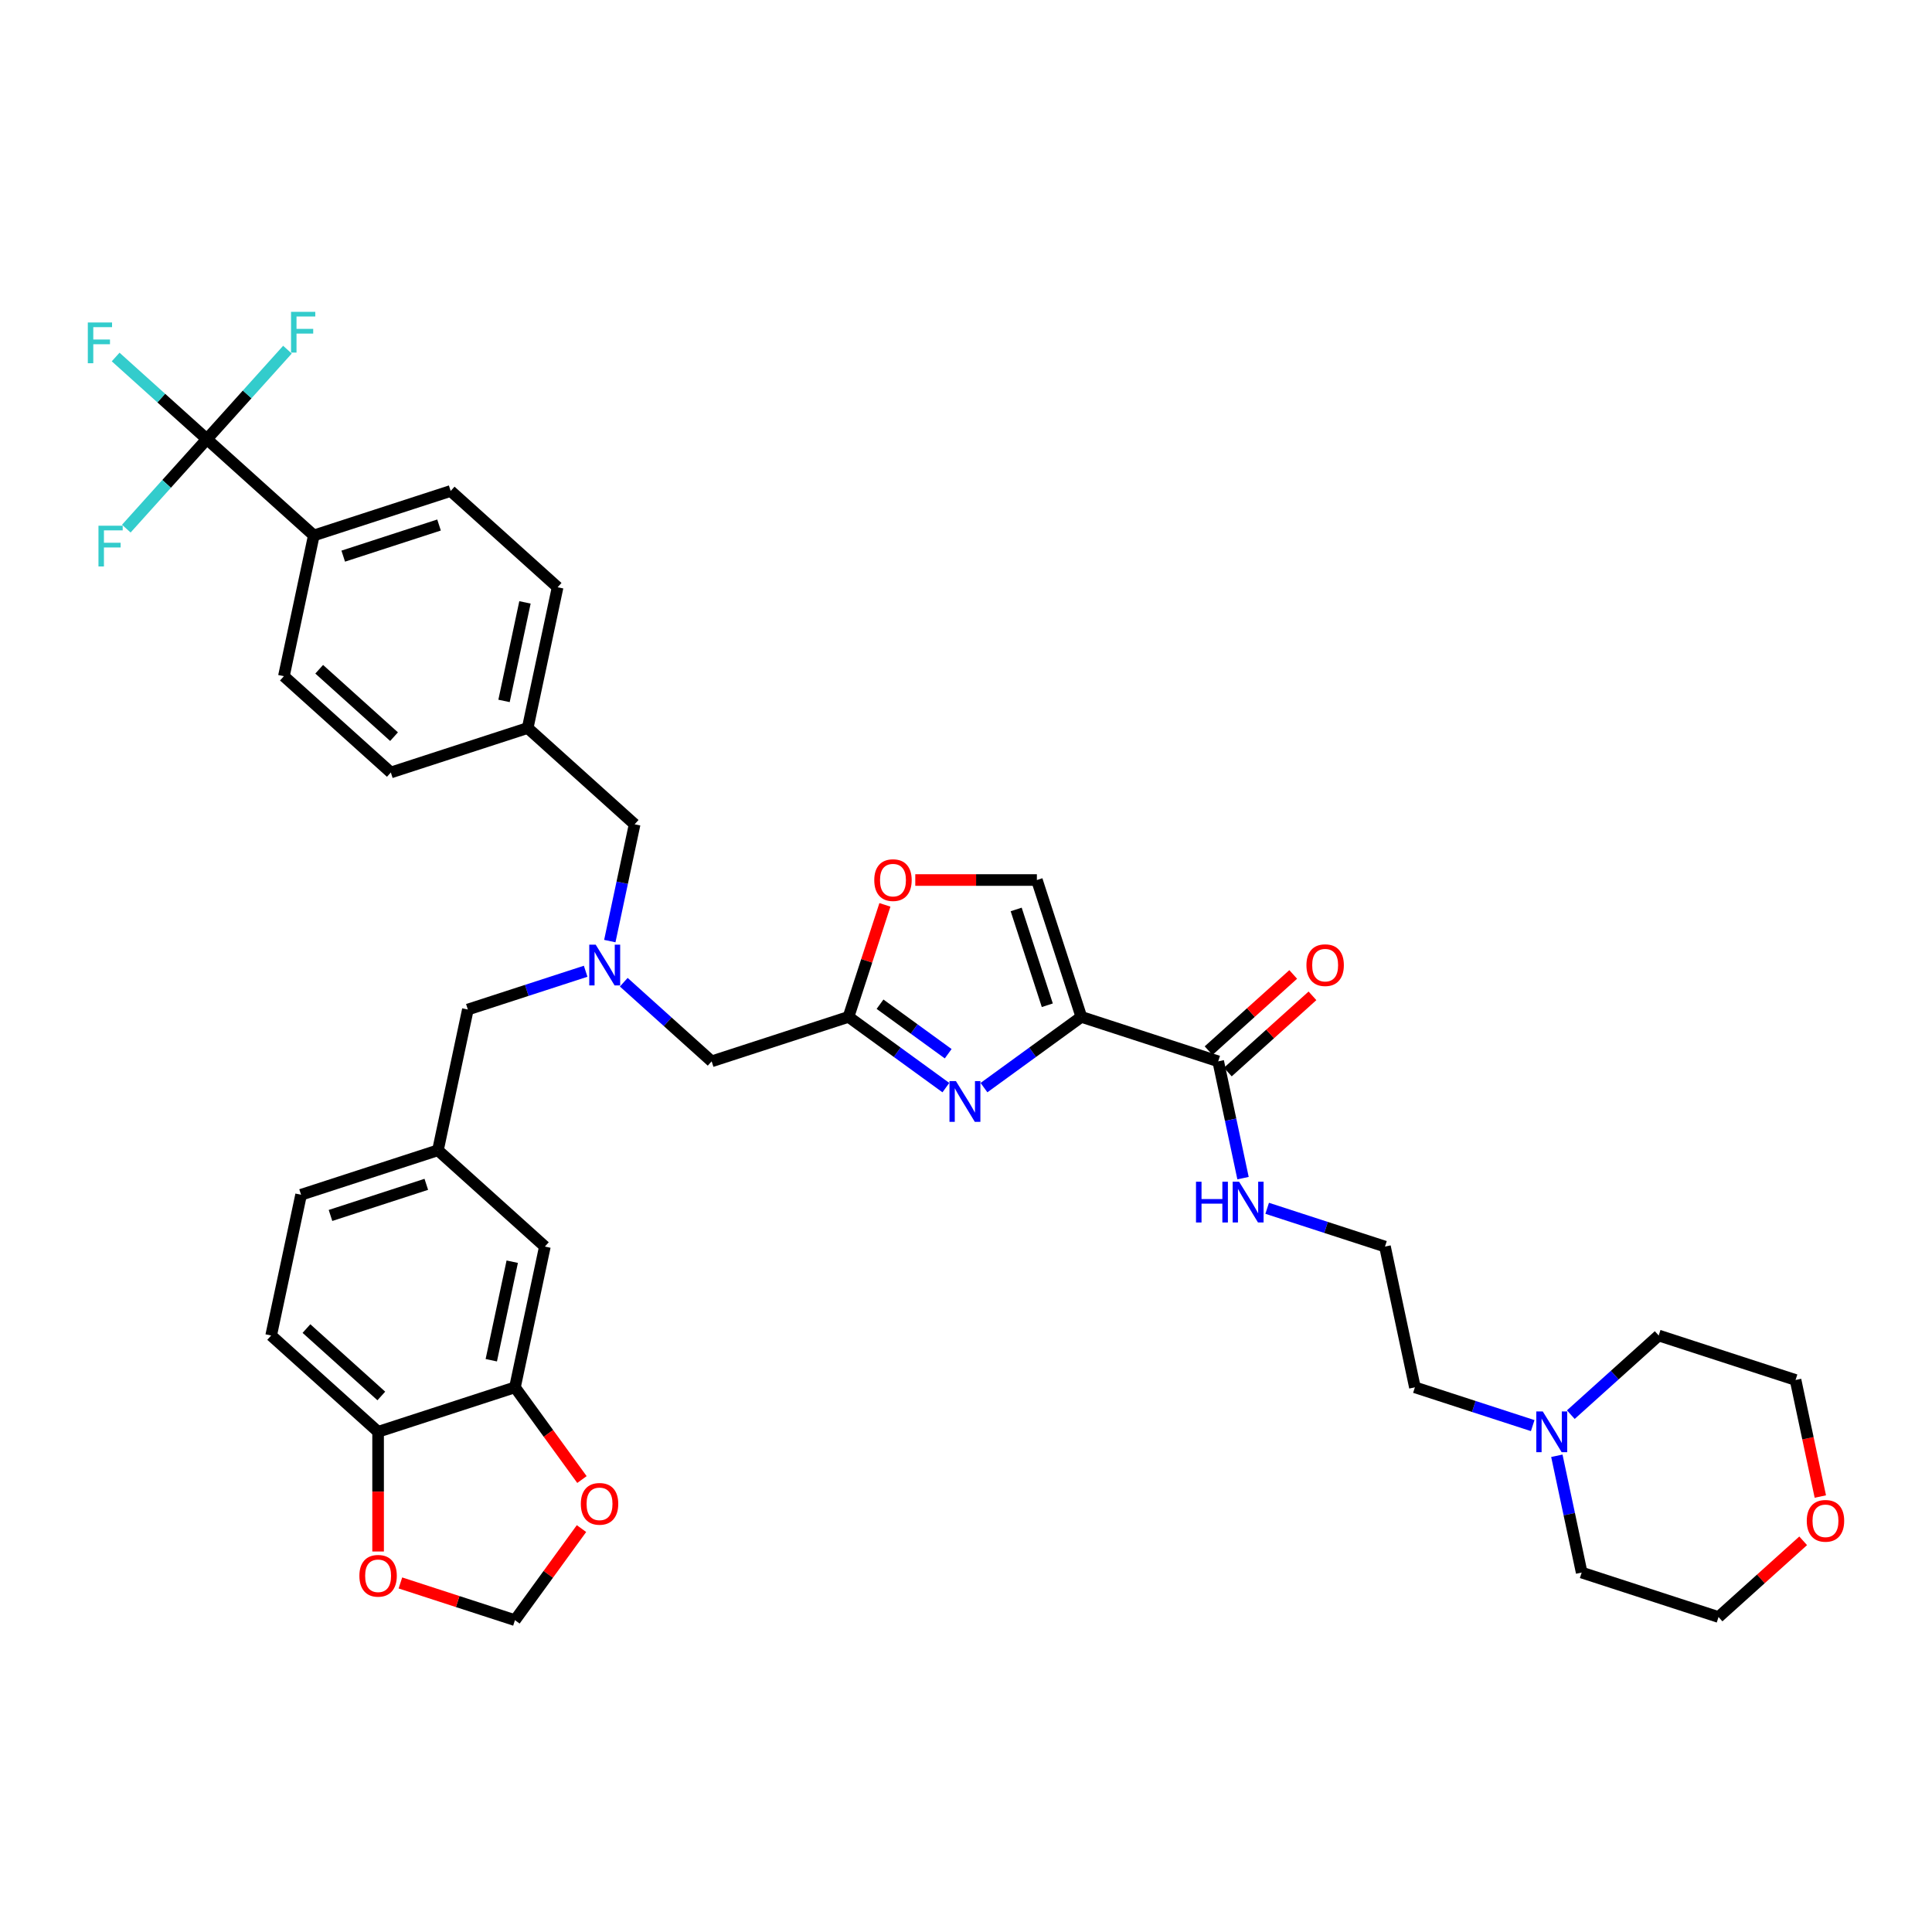 <?xml version='1.0' encoding='iso-8859-1'?>
<svg version='1.1' baseProfile='full'
              xmlns='http://www.w3.org/2000/svg'
                      xmlns:rdkit='http://www.rdkit.org/xml'
                      xmlns:xlink='http://www.w3.org/1999/xlink'
                  xml:space='preserve'
width='1000px' height='1000px' viewBox='0 0 1000 1000'>
<!-- END OF HEADER -->
<rect style='opacity:1.0;fill:#FFFFFF;stroke:none' width='1000' height='1000' x='0' y='0'> </rect>
<path class='bond-0' d='M 793.326,737.892 L 762.838,727.986' style='fill:none;fill-rule:evenodd;stroke:#0000FF;stroke-width:6px;stroke-linecap:butt;stroke-linejoin:miter;stroke-opacity:1' />
<path class='bond-0' d='M 762.838,727.986 L 732.35,718.08' style='fill:none;fill-rule:evenodd;stroke:#000000;stroke-width:6px;stroke-linecap:butt;stroke-linejoin:miter;stroke-opacity:1' />
<path class='bond-1' d='M 813.049,732.217 L 835.794,711.737' style='fill:none;fill-rule:evenodd;stroke:#0000FF;stroke-width:6px;stroke-linecap:butt;stroke-linejoin:miter;stroke-opacity:1' />
<path class='bond-1' d='M 835.794,711.737 L 858.539,691.257' style='fill:none;fill-rule:evenodd;stroke:#000000;stroke-width:6px;stroke-linecap:butt;stroke-linejoin:miter;stroke-opacity:1' />
<path class='bond-2' d='M 805.825,753.505 L 812.249,783.728' style='fill:none;fill-rule:evenodd;stroke:#0000FF;stroke-width:6px;stroke-linecap:butt;stroke-linejoin:miter;stroke-opacity:1' />
<path class='bond-2' d='M 812.249,783.728 L 818.674,813.951' style='fill:none;fill-rule:evenodd;stroke:#000000;stroke-width:6px;stroke-linecap:butt;stroke-linejoin:miter;stroke-opacity:1' />
<path class='bond-3' d='M 635.525,554.888 L 657.428,535.166' style='fill:none;fill-rule:evenodd;stroke:#000000;stroke-width:6px;stroke-linecap:butt;stroke-linejoin:miter;stroke-opacity:1' />
<path class='bond-3' d='M 657.428,535.166 L 679.332,515.444' style='fill:none;fill-rule:evenodd;stroke:#FF0000;stroke-width:6px;stroke-linecap:butt;stroke-linejoin:miter;stroke-opacity:1' />
<path class='bond-3' d='M 625.557,543.817 L 647.46,524.095' style='fill:none;fill-rule:evenodd;stroke:#000000;stroke-width:6px;stroke-linecap:butt;stroke-linejoin:miter;stroke-opacity:1' />
<path class='bond-3' d='M 647.46,524.095 L 669.364,504.373' style='fill:none;fill-rule:evenodd;stroke:#FF0000;stroke-width:6px;stroke-linecap:butt;stroke-linejoin:miter;stroke-opacity:1' />
<path class='bond-4' d='M 630.541,549.352 L 636.965,579.576' style='fill:none;fill-rule:evenodd;stroke:#000000;stroke-width:6px;stroke-linecap:butt;stroke-linejoin:miter;stroke-opacity:1' />
<path class='bond-4' d='M 636.965,579.576 L 643.389,609.799' style='fill:none;fill-rule:evenodd;stroke:#0000FF;stroke-width:6px;stroke-linecap:butt;stroke-linejoin:miter;stroke-opacity:1' />
<path class='bond-5' d='M 630.541,549.352 L 559.703,526.336' style='fill:none;fill-rule:evenodd;stroke:#000000;stroke-width:6px;stroke-linecap:butt;stroke-linejoin:miter;stroke-opacity:1' />
<path class='bond-6' d='M 655.888,625.412 L 686.376,635.318' style='fill:none;fill-rule:evenodd;stroke:#0000FF;stroke-width:6px;stroke-linecap:butt;stroke-linejoin:miter;stroke-opacity:1' />
<path class='bond-6' d='M 686.376,635.318 L 716.864,645.224' style='fill:none;fill-rule:evenodd;stroke:#000000;stroke-width:6px;stroke-linecap:butt;stroke-linejoin:miter;stroke-opacity:1' />
<path class='bond-7' d='M 933.318,797.524 L 911.414,817.246' style='fill:none;fill-rule:evenodd;stroke:#FF0000;stroke-width:6px;stroke-linecap:butt;stroke-linejoin:miter;stroke-opacity:1' />
<path class='bond-7' d='M 911.414,817.246 L 889.511,836.968' style='fill:none;fill-rule:evenodd;stroke:#000000;stroke-width:6px;stroke-linecap:butt;stroke-linejoin:miter;stroke-opacity:1' />
<path class='bond-8' d='M 942.2,774.601 L 935.788,744.437' style='fill:none;fill-rule:evenodd;stroke:#FF0000;stroke-width:6px;stroke-linecap:butt;stroke-linejoin:miter;stroke-opacity:1' />
<path class='bond-8' d='M 935.788,744.437 L 929.377,714.274' style='fill:none;fill-rule:evenodd;stroke:#000000;stroke-width:6px;stroke-linecap:butt;stroke-linejoin:miter;stroke-opacity:1' />
<path class='bond-9' d='M 322.86,508.393 L 345.605,528.873' style='fill:none;fill-rule:evenodd;stroke:#0000FF;stroke-width:6px;stroke-linecap:butt;stroke-linejoin:miter;stroke-opacity:1' />
<path class='bond-9' d='M 345.605,528.873 L 368.35,549.352' style='fill:none;fill-rule:evenodd;stroke:#000000;stroke-width:6px;stroke-linecap:butt;stroke-linejoin:miter;stroke-opacity:1' />
<path class='bond-10' d='M 315.636,487.105 L 322.06,456.881' style='fill:none;fill-rule:evenodd;stroke:#0000FF;stroke-width:6px;stroke-linecap:butt;stroke-linejoin:miter;stroke-opacity:1' />
<path class='bond-10' d='M 322.06,456.881 L 328.484,426.658' style='fill:none;fill-rule:evenodd;stroke:#000000;stroke-width:6px;stroke-linecap:butt;stroke-linejoin:miter;stroke-opacity:1' />
<path class='bond-11' d='M 303.137,502.718 L 272.649,512.624' style='fill:none;fill-rule:evenodd;stroke:#0000FF;stroke-width:6px;stroke-linecap:butt;stroke-linejoin:miter;stroke-opacity:1' />
<path class='bond-11' d='M 272.649,512.624 L 242.161,522.53' style='fill:none;fill-rule:evenodd;stroke:#000000;stroke-width:6px;stroke-linecap:butt;stroke-linejoin:miter;stroke-opacity:1' />
<path class='bond-12' d='M 368.35,549.352 L 439.187,526.336' style='fill:none;fill-rule:evenodd;stroke:#000000;stroke-width:6px;stroke-linecap:butt;stroke-linejoin:miter;stroke-opacity:1' />
<path class='bond-13' d='M 328.484,426.658 L 273.133,376.819' style='fill:none;fill-rule:evenodd;stroke:#000000;stroke-width:6px;stroke-linecap:butt;stroke-linejoin:miter;stroke-opacity:1' />
<path class='bond-14' d='M 509.307,562.951 L 534.505,544.643' style='fill:none;fill-rule:evenodd;stroke:#0000FF;stroke-width:6px;stroke-linecap:butt;stroke-linejoin:miter;stroke-opacity:1' />
<path class='bond-14' d='M 534.505,544.643 L 559.703,526.336' style='fill:none;fill-rule:evenodd;stroke:#000000;stroke-width:6px;stroke-linecap:butt;stroke-linejoin:miter;stroke-opacity:1' />
<path class='bond-15' d='M 489.584,562.951 L 464.386,544.643' style='fill:none;fill-rule:evenodd;stroke:#0000FF;stroke-width:6px;stroke-linecap:butt;stroke-linejoin:miter;stroke-opacity:1' />
<path class='bond-15' d='M 464.386,544.643 L 439.187,526.336' style='fill:none;fill-rule:evenodd;stroke:#000000;stroke-width:6px;stroke-linecap:butt;stroke-linejoin:miter;stroke-opacity:1' />
<path class='bond-15' d='M 490.78,545.407 L 473.142,532.592' style='fill:none;fill-rule:evenodd;stroke:#0000FF;stroke-width:6px;stroke-linecap:butt;stroke-linejoin:miter;stroke-opacity:1' />
<path class='bond-15' d='M 473.142,532.592 L 455.503,519.777' style='fill:none;fill-rule:evenodd;stroke:#000000;stroke-width:6px;stroke-linecap:butt;stroke-linejoin:miter;stroke-opacity:1' />
<path class='bond-16' d='M 559.703,526.336 L 536.687,455.498' style='fill:none;fill-rule:evenodd;stroke:#000000;stroke-width:6px;stroke-linecap:butt;stroke-linejoin:miter;stroke-opacity:1' />
<path class='bond-16' d='M 542.083,520.314 L 525.972,470.727' style='fill:none;fill-rule:evenodd;stroke:#000000;stroke-width:6px;stroke-linecap:butt;stroke-linejoin:miter;stroke-opacity:1' />
<path class='bond-17' d='M 536.687,455.498 L 505.218,455.498' style='fill:none;fill-rule:evenodd;stroke:#000000;stroke-width:6px;stroke-linecap:butt;stroke-linejoin:miter;stroke-opacity:1' />
<path class='bond-17' d='M 505.218,455.498 L 473.749,455.498' style='fill:none;fill-rule:evenodd;stroke:#FF0000;stroke-width:6px;stroke-linecap:butt;stroke-linejoin:miter;stroke-opacity:1' />
<path class='bond-18' d='M 233.267,254.125 L 162.429,277.142' style='fill:none;fill-rule:evenodd;stroke:#000000;stroke-width:6px;stroke-linecap:butt;stroke-linejoin:miter;stroke-opacity:1' />
<path class='bond-18' d='M 227.244,271.745 L 177.658,287.857' style='fill:none;fill-rule:evenodd;stroke:#000000;stroke-width:6px;stroke-linecap:butt;stroke-linejoin:miter;stroke-opacity:1' />
<path class='bond-19' d='M 233.267,254.125 L 288.618,303.964' style='fill:none;fill-rule:evenodd;stroke:#000000;stroke-width:6px;stroke-linecap:butt;stroke-linejoin:miter;stroke-opacity:1' />
<path class='bond-20' d='M 162.429,277.142 L 146.943,349.997' style='fill:none;fill-rule:evenodd;stroke:#000000;stroke-width:6px;stroke-linecap:butt;stroke-linejoin:miter;stroke-opacity:1' />
<path class='bond-21' d='M 162.429,277.142 L 107.078,227.303' style='fill:none;fill-rule:evenodd;stroke:#000000;stroke-width:6px;stroke-linecap:butt;stroke-linejoin:miter;stroke-opacity:1' />
<path class='bond-22' d='M 140.352,691.257 L 195.703,741.096' style='fill:none;fill-rule:evenodd;stroke:#000000;stroke-width:6px;stroke-linecap:butt;stroke-linejoin:miter;stroke-opacity:1' />
<path class='bond-22' d='M 158.622,687.663 L 197.368,722.55' style='fill:none;fill-rule:evenodd;stroke:#000000;stroke-width:6px;stroke-linecap:butt;stroke-linejoin:miter;stroke-opacity:1' />
<path class='bond-23' d='M 140.352,691.257 L 155.837,618.402' style='fill:none;fill-rule:evenodd;stroke:#000000;stroke-width:6px;stroke-linecap:butt;stroke-linejoin:miter;stroke-opacity:1' />
<path class='bond-24' d='M 155.837,618.402 L 226.675,595.385' style='fill:none;fill-rule:evenodd;stroke:#000000;stroke-width:6px;stroke-linecap:butt;stroke-linejoin:miter;stroke-opacity:1' />
<path class='bond-24' d='M 171.066,629.117 L 220.653,613.005' style='fill:none;fill-rule:evenodd;stroke:#000000;stroke-width:6px;stroke-linecap:butt;stroke-linejoin:miter;stroke-opacity:1' />
<path class='bond-25' d='M 226.675,595.385 L 282.027,645.224' style='fill:none;fill-rule:evenodd;stroke:#000000;stroke-width:6px;stroke-linecap:butt;stroke-linejoin:miter;stroke-opacity:1' />
<path class='bond-26' d='M 226.675,595.385 L 242.161,522.53' style='fill:none;fill-rule:evenodd;stroke:#000000;stroke-width:6px;stroke-linecap:butt;stroke-linejoin:miter;stroke-opacity:1' />
<path class='bond-27' d='M 282.027,645.224 L 266.541,718.08' style='fill:none;fill-rule:evenodd;stroke:#000000;stroke-width:6px;stroke-linecap:butt;stroke-linejoin:miter;stroke-opacity:1' />
<path class='bond-27' d='M 265.133,653.055 L 254.292,704.054' style='fill:none;fill-rule:evenodd;stroke:#000000;stroke-width:6px;stroke-linecap:butt;stroke-linejoin:miter;stroke-opacity:1' />
<path class='bond-28' d='M 195.703,741.096 L 266.541,718.08' style='fill:none;fill-rule:evenodd;stroke:#000000;stroke-width:6px;stroke-linecap:butt;stroke-linejoin:miter;stroke-opacity:1' />
<path class='bond-29' d='M 195.703,741.096 L 195.703,772.074' style='fill:none;fill-rule:evenodd;stroke:#000000;stroke-width:6px;stroke-linecap:butt;stroke-linejoin:miter;stroke-opacity:1' />
<path class='bond-29' d='M 195.703,772.074 L 195.703,803.051' style='fill:none;fill-rule:evenodd;stroke:#FF0000;stroke-width:6px;stroke-linecap:butt;stroke-linejoin:miter;stroke-opacity:1' />
<path class='bond-30' d='M 266.541,718.08 L 283.88,741.945' style='fill:none;fill-rule:evenodd;stroke:#000000;stroke-width:6px;stroke-linecap:butt;stroke-linejoin:miter;stroke-opacity:1' />
<path class='bond-30' d='M 283.88,741.945 L 301.218,765.809' style='fill:none;fill-rule:evenodd;stroke:#FF0000;stroke-width:6px;stroke-linecap:butt;stroke-linejoin:miter;stroke-opacity:1' />
<path class='bond-31' d='M 300.98,791.193 L 283.761,814.894' style='fill:none;fill-rule:evenodd;stroke:#FF0000;stroke-width:6px;stroke-linecap:butt;stroke-linejoin:miter;stroke-opacity:1' />
<path class='bond-31' d='M 283.761,814.894 L 266.541,838.596' style='fill:none;fill-rule:evenodd;stroke:#000000;stroke-width:6px;stroke-linecap:butt;stroke-linejoin:miter;stroke-opacity:1' />
<path class='bond-32' d='M 266.541,838.596 L 236.894,828.963' style='fill:none;fill-rule:evenodd;stroke:#000000;stroke-width:6px;stroke-linecap:butt;stroke-linejoin:miter;stroke-opacity:1' />
<path class='bond-32' d='M 236.894,828.963 L 207.248,819.33' style='fill:none;fill-rule:evenodd;stroke:#FF0000;stroke-width:6px;stroke-linecap:butt;stroke-linejoin:miter;stroke-opacity:1' />
<path class='bond-33' d='M 146.943,349.997 L 202.295,399.836' style='fill:none;fill-rule:evenodd;stroke:#000000;stroke-width:6px;stroke-linecap:butt;stroke-linejoin:miter;stroke-opacity:1' />
<path class='bond-33' d='M 165.214,346.403 L 203.96,381.29' style='fill:none;fill-rule:evenodd;stroke:#000000;stroke-width:6px;stroke-linecap:butt;stroke-linejoin:miter;stroke-opacity:1' />
<path class='bond-34' d='M 202.295,399.836 L 273.133,376.819' style='fill:none;fill-rule:evenodd;stroke:#000000;stroke-width:6px;stroke-linecap:butt;stroke-linejoin:miter;stroke-opacity:1' />
<path class='bond-35' d='M 273.133,376.819 L 288.618,303.964' style='fill:none;fill-rule:evenodd;stroke:#000000;stroke-width:6px;stroke-linecap:butt;stroke-linejoin:miter;stroke-opacity:1' />
<path class='bond-35' d='M 260.884,362.794 L 271.724,311.795' style='fill:none;fill-rule:evenodd;stroke:#000000;stroke-width:6px;stroke-linecap:butt;stroke-linejoin:miter;stroke-opacity:1' />
<path class='bond-36' d='M 107.078,227.303 L 83.469,206.045' style='fill:none;fill-rule:evenodd;stroke:#000000;stroke-width:6px;stroke-linecap:butt;stroke-linejoin:miter;stroke-opacity:1' />
<path class='bond-36' d='M 83.469,206.045 L 59.86,184.788' style='fill:none;fill-rule:evenodd;stroke:#33CCCC;stroke-width:6px;stroke-linecap:butt;stroke-linejoin:miter;stroke-opacity:1' />
<path class='bond-37' d='M 107.078,227.303 L 127.93,204.144' style='fill:none;fill-rule:evenodd;stroke:#000000;stroke-width:6px;stroke-linecap:butt;stroke-linejoin:miter;stroke-opacity:1' />
<path class='bond-37' d='M 127.93,204.144 L 148.783,180.984' style='fill:none;fill-rule:evenodd;stroke:#33CCCC;stroke-width:6px;stroke-linecap:butt;stroke-linejoin:miter;stroke-opacity:1' />
<path class='bond-38' d='M 107.078,227.303 L 86.225,250.462' style='fill:none;fill-rule:evenodd;stroke:#000000;stroke-width:6px;stroke-linecap:butt;stroke-linejoin:miter;stroke-opacity:1' />
<path class='bond-38' d='M 86.225,250.462 L 65.372,273.621' style='fill:none;fill-rule:evenodd;stroke:#33CCCC;stroke-width:6px;stroke-linecap:butt;stroke-linejoin:miter;stroke-opacity:1' />
<path class='bond-39' d='M 458.027,468.354 L 448.607,497.345' style='fill:none;fill-rule:evenodd;stroke:#FF0000;stroke-width:6px;stroke-linecap:butt;stroke-linejoin:miter;stroke-opacity:1' />
<path class='bond-39' d='M 448.607,497.345 L 439.187,526.336' style='fill:none;fill-rule:evenodd;stroke:#000000;stroke-width:6px;stroke-linecap:butt;stroke-linejoin:miter;stroke-opacity:1' />
<path class='bond-40' d='M 732.35,718.08 L 716.864,645.224' style='fill:none;fill-rule:evenodd;stroke:#000000;stroke-width:6px;stroke-linecap:butt;stroke-linejoin:miter;stroke-opacity:1' />
<path class='bond-41' d='M 858.539,691.257 L 929.377,714.274' style='fill:none;fill-rule:evenodd;stroke:#000000;stroke-width:6px;stroke-linecap:butt;stroke-linejoin:miter;stroke-opacity:1' />
<path class='bond-42' d='M 818.674,813.951 L 889.511,836.968' style='fill:none;fill-rule:evenodd;stroke:#000000;stroke-width:6px;stroke-linecap:butt;stroke-linejoin:miter;stroke-opacity:1' />
<path  class='atom-0' d='M 798.525 730.549
L 805.437 741.722
Q 806.122 742.824, 807.225 744.82
Q 808.327 746.816, 808.387 746.936
L 808.387 730.549
L 811.187 730.549
L 811.187 751.643
L 808.297 751.643
L 800.879 739.428
Q 800.015 737.998, 799.091 736.359
Q 798.197 734.72, 797.929 734.214
L 797.929 751.643
L 795.188 751.643
L 795.188 730.549
L 798.525 730.549
' fill='#0000FF'/>
<path  class='atom-2' d='M 676.21 499.573
Q 676.21 494.508, 678.712 491.678
Q 681.215 488.848, 685.893 488.848
Q 690.57 488.848, 693.073 491.678
Q 695.575 494.508, 695.575 499.573
Q 695.575 504.698, 693.043 507.617
Q 690.51 510.507, 685.893 510.507
Q 681.245 510.507, 678.712 507.617
Q 676.21 504.727, 676.21 499.573
M 685.893 508.124
Q 689.11 508.124, 690.838 505.979
Q 692.596 503.804, 692.596 499.573
Q 692.596 495.432, 690.838 493.346
Q 689.11 491.231, 685.893 491.231
Q 682.675 491.231, 680.917 493.317
Q 679.189 495.402, 679.189 499.573
Q 679.189 503.834, 680.917 505.979
Q 682.675 508.124, 685.893 508.124
' fill='#FF0000'/>
<path  class='atom-3' d='M 619.049 611.661
L 621.909 611.661
L 621.909 620.629
L 632.694 620.629
L 632.694 611.661
L 635.554 611.661
L 635.554 632.755
L 632.694 632.755
L 632.694 623.012
L 621.909 623.012
L 621.909 632.755
L 619.049 632.755
L 619.049 611.661
' fill='#0000FF'/>
<path  class='atom-3' d='M 641.364 611.661
L 648.276 622.833
Q 648.961 623.936, 650.064 625.932
Q 651.166 627.928, 651.226 628.047
L 651.226 611.661
L 654.026 611.661
L 654.026 632.755
L 651.136 632.755
L 643.718 620.539
Q 642.854 619.109, 641.93 617.471
Q 641.036 615.832, 640.768 615.325
L 640.768 632.755
L 638.027 632.755
L 638.027 611.661
L 641.364 611.661
' fill='#0000FF'/>
<path  class='atom-4' d='M 935.18 787.189
Q 935.18 782.124, 937.683 779.293
Q 940.185 776.463, 944.863 776.463
Q 949.54 776.463, 952.043 779.293
Q 954.545 782.124, 954.545 787.189
Q 954.545 792.313, 952.013 795.233
Q 949.481 798.123, 944.863 798.123
Q 940.215 798.123, 937.683 795.233
Q 935.18 792.343, 935.18 787.189
M 944.863 795.739
Q 948.08 795.739, 949.808 793.594
Q 951.566 791.419, 951.566 787.189
Q 951.566 783.047, 949.808 780.962
Q 948.08 778.847, 944.863 778.847
Q 941.645 778.847, 939.887 780.932
Q 938.159 783.018, 938.159 787.189
Q 938.159 791.449, 939.887 793.594
Q 941.645 795.739, 944.863 795.739
' fill='#FF0000'/>
<path  class='atom-5' d='M 308.336 488.967
L 315.248 500.139
Q 315.933 501.242, 317.035 503.238
Q 318.138 505.234, 318.197 505.353
L 318.197 488.967
L 320.998 488.967
L 320.998 510.06
L 318.108 510.06
L 310.689 497.845
Q 309.825 496.415, 308.902 494.776
Q 308.008 493.138, 307.74 492.631
L 307.74 510.06
L 304.999 510.06
L 304.999 488.967
L 308.336 488.967
' fill='#0000FF'/>
<path  class='atom-8' d='M 494.783 559.569
L 501.695 570.742
Q 502.38 571.844, 503.482 573.84
Q 504.585 575.836, 504.644 575.955
L 504.644 559.569
L 507.445 559.569
L 507.445 580.663
L 504.555 580.663
L 497.136 568.447
Q 496.272 567.017, 495.349 565.379
Q 494.455 563.74, 494.187 563.234
L 494.187 580.663
L 491.446 580.663
L 491.446 559.569
L 494.783 559.569
' fill='#0000FF'/>
<path  class='atom-20' d='M 300.638 778.397
Q 300.638 773.332, 303.14 770.502
Q 305.643 767.672, 310.321 767.672
Q 314.998 767.672, 317.501 770.502
Q 320.003 773.332, 320.003 778.397
Q 320.003 783.522, 317.471 786.441
Q 314.939 789.331, 310.321 789.331
Q 305.673 789.331, 303.14 786.441
Q 300.638 783.551, 300.638 778.397
M 310.321 786.948
Q 313.538 786.948, 315.266 784.803
Q 317.024 782.628, 317.024 778.397
Q 317.024 774.256, 315.266 772.17
Q 313.538 770.055, 310.321 770.055
Q 307.103 770.055, 305.345 772.141
Q 303.617 774.226, 303.617 778.397
Q 303.617 782.658, 305.345 784.803
Q 307.103 786.948, 310.321 786.948
' fill='#FF0000'/>
<path  class='atom-22' d='M 186.02 815.639
Q 186.02 810.574, 188.523 807.743
Q 191.026 804.913, 195.703 804.913
Q 200.381 804.913, 202.883 807.743
Q 205.386 810.574, 205.386 815.639
Q 205.386 820.763, 202.853 823.683
Q 200.321 826.573, 195.703 826.573
Q 191.055 826.573, 188.523 823.683
Q 186.02 820.793, 186.02 815.639
M 195.703 824.189
Q 198.921 824.189, 200.649 822.044
Q 202.407 819.869, 202.407 815.639
Q 202.407 811.497, 200.649 809.412
Q 198.921 807.297, 195.703 807.297
Q 192.485 807.297, 190.728 809.382
Q 189 811.468, 189 815.639
Q 189 819.899, 190.728 822.044
Q 192.485 824.189, 195.703 824.189
' fill='#FF0000'/>
<path  class='atom-28' d='M 45.455 166.917
L 57.998 166.917
L 57.998 169.331
L 48.285 169.331
L 48.285 175.736
L 56.925 175.736
L 56.925 178.179
L 48.285 178.179
L 48.285 188.011
L 45.455 188.011
L 45.455 166.917
' fill='#33CCCC'/>
<path  class='atom-29' d='M 150.645 161.404
L 163.188 161.404
L 163.188 163.818
L 153.475 163.818
L 153.475 170.223
L 162.115 170.223
L 162.115 172.666
L 153.475 172.666
L 153.475 182.498
L 150.645 182.498
L 150.645 161.404
' fill='#33CCCC'/>
<path  class='atom-30' d='M 50.967 272.108
L 63.51 272.108
L 63.51 274.521
L 53.798 274.521
L 53.798 280.927
L 62.438 280.927
L 62.438 283.37
L 53.798 283.37
L 53.798 293.201
L 50.967 293.201
L 50.967 272.108
' fill='#33CCCC'/>
<path  class='atom-31' d='M 452.521 455.558
Q 452.521 450.493, 455.024 447.663
Q 457.526 444.832, 462.204 444.832
Q 466.881 444.832, 469.384 447.663
Q 471.887 450.493, 471.887 455.558
Q 471.887 460.682, 469.354 463.602
Q 466.822 466.492, 462.204 466.492
Q 457.556 466.492, 455.024 463.602
Q 452.521 460.712, 452.521 455.558
M 462.204 464.109
Q 465.422 464.109, 467.15 461.963
Q 468.907 459.789, 468.907 455.558
Q 468.907 451.417, 467.15 449.331
Q 465.422 447.216, 462.204 447.216
Q 458.986 447.216, 457.228 449.301
Q 455.5 451.387, 455.5 455.558
Q 455.5 459.818, 457.228 461.963
Q 458.986 464.109, 462.204 464.109
' fill='#FF0000'/>
</svg>
